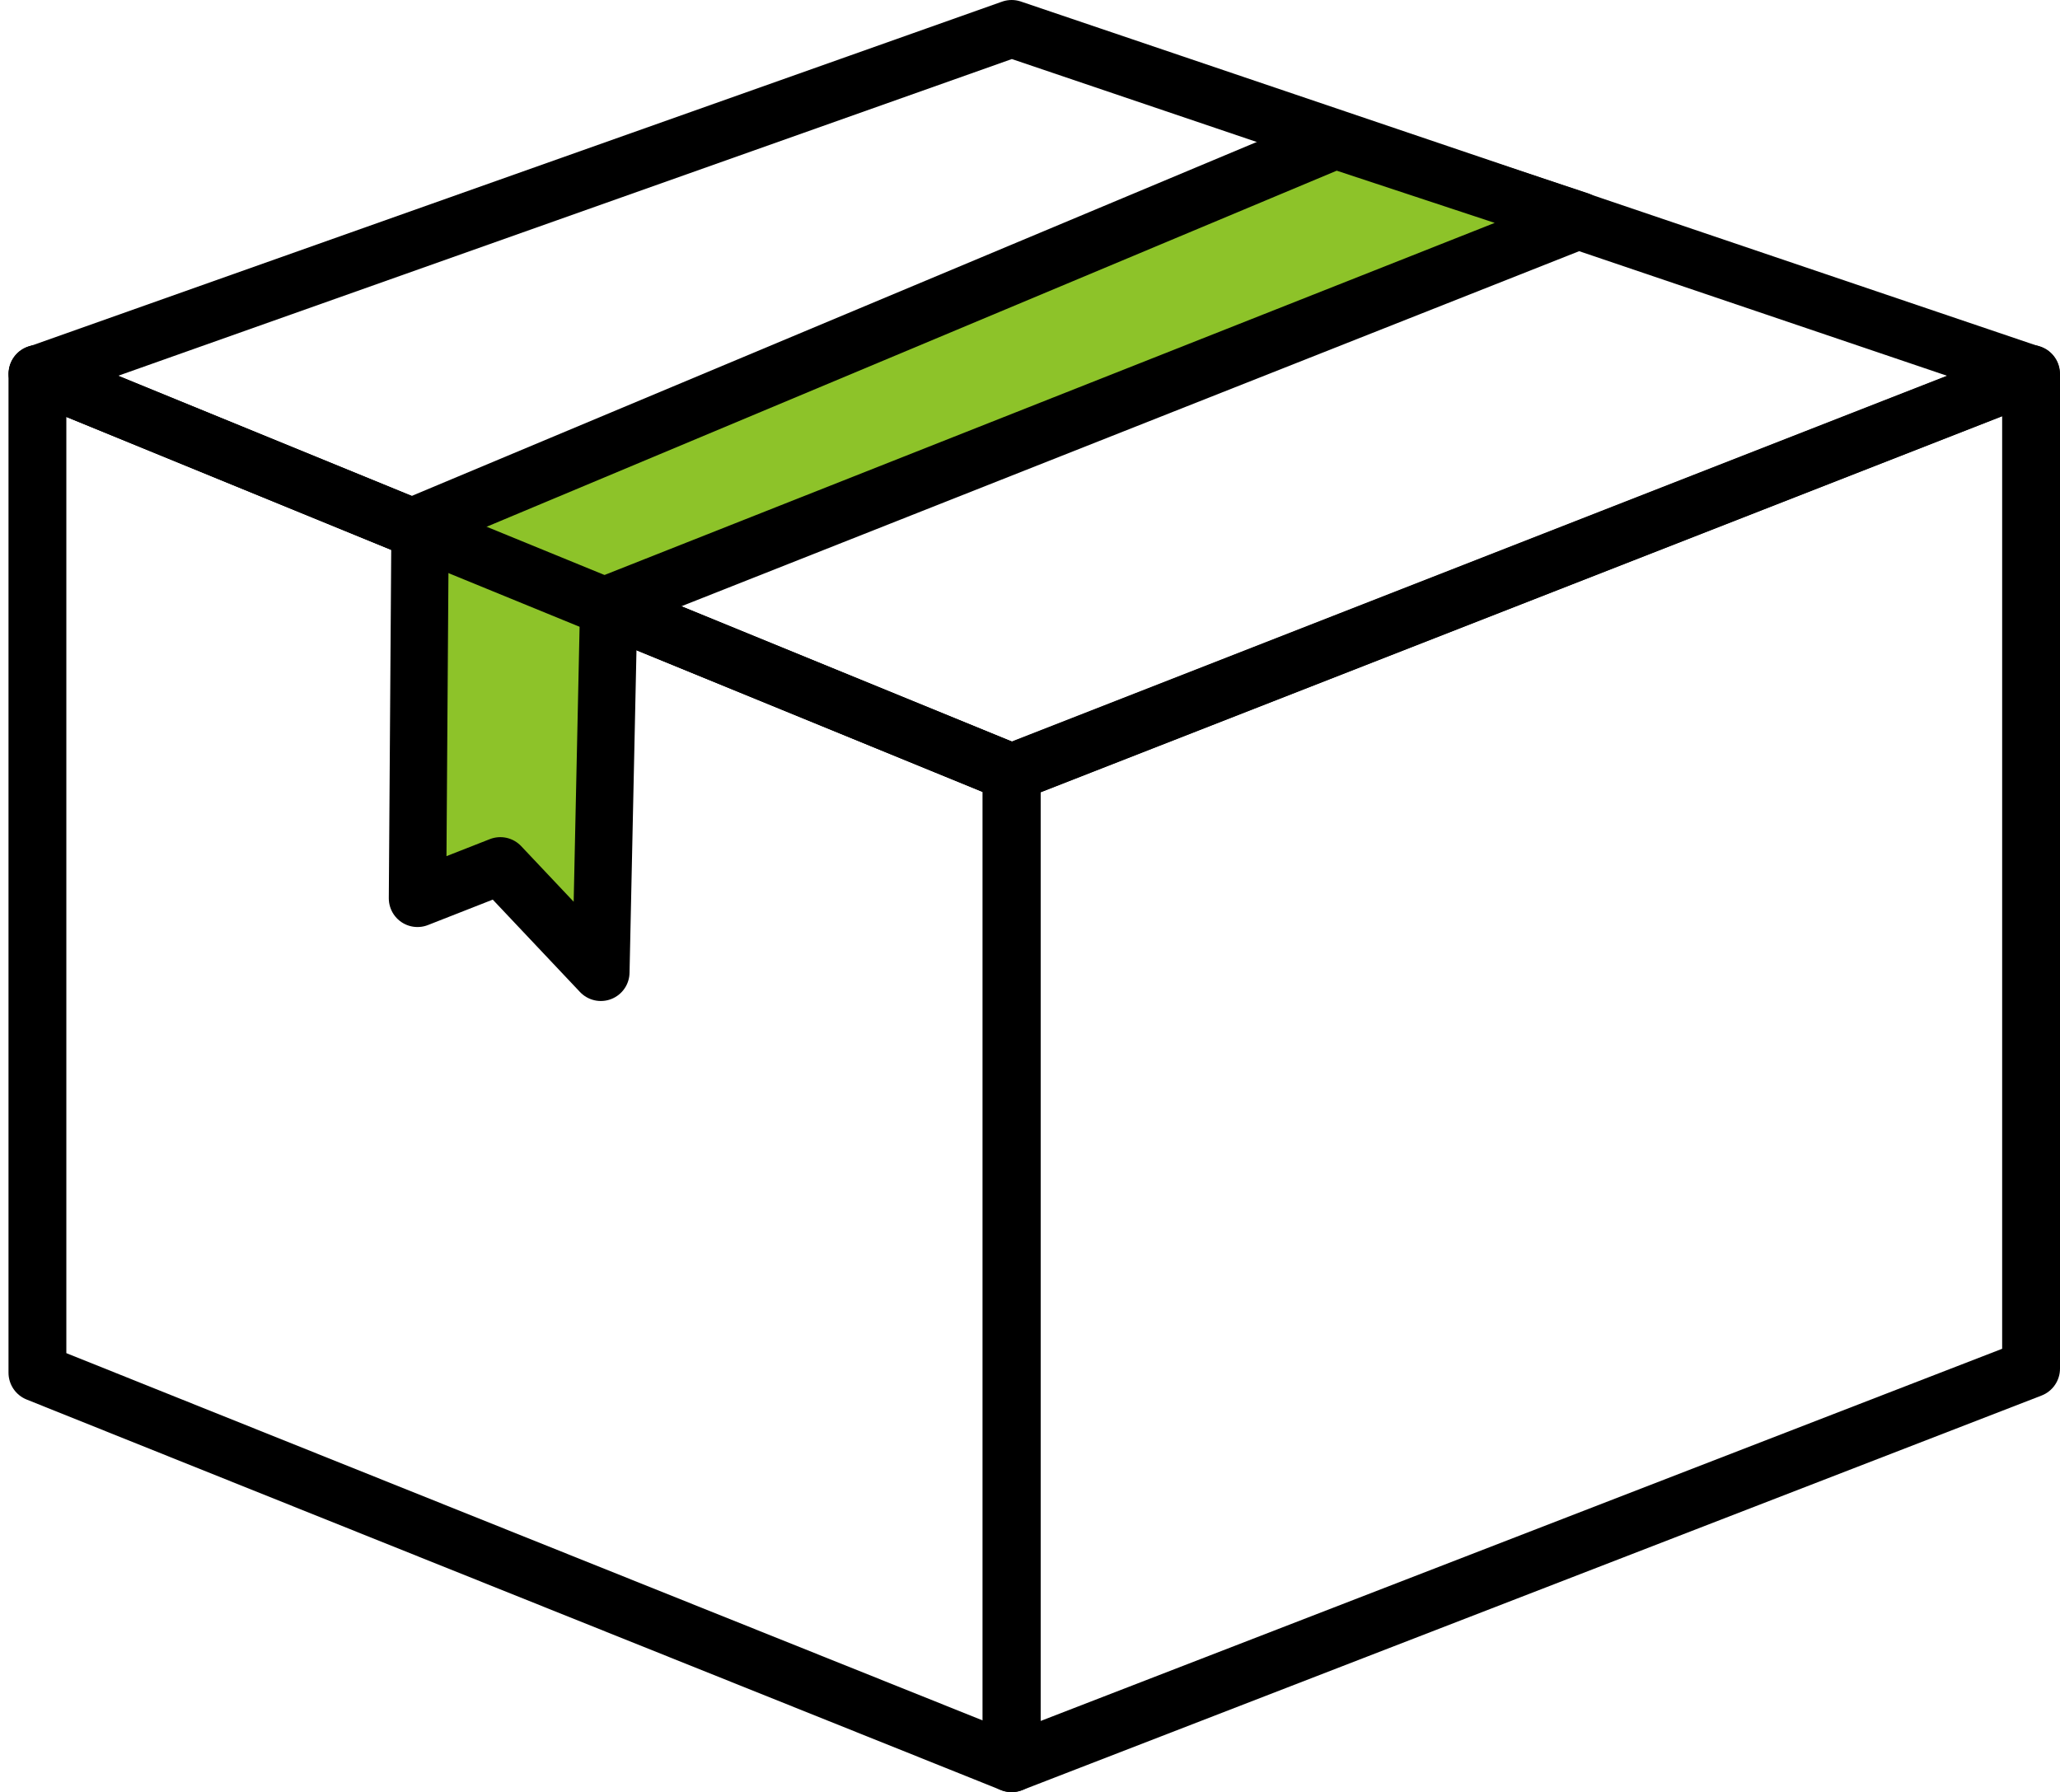 <svg xmlns="http://www.w3.org/2000/svg" width="35.615" height="30.987" viewBox="0 0 35.615 30.987">
  <g id="icon24" transform="translate(-337.527 -630.458)">
    <path id="パス_51265" data-name="パス 51265" d="M338.174,636.923v17.27l16.843,6.752V643.817Z" fill="none" stroke="#000" stroke-linecap="round" stroke-linejoin="round" stroke-width="1"/>
    <path id="パス_51266" data-name="パス 51266" d="M372.642,654.122l-17.625,6.823V643.817l17.625-6.894Z" fill="none" stroke="#000" stroke-linecap="round" stroke-linejoin="round" stroke-width="1"/>
    <path id="パス_51267" data-name="パス 51267" d="M355.017,630.954l-16.843,5.97,6.865,2.81,9.978,4.084,17.625-6.894Z" fill="none" stroke="#000" stroke-linecap="round" stroke-linejoin="round" stroke-width="0.992"/>
    <path id="パス_51268" data-name="パス 51268" d="M344.745,645.991l1.432-.562,1.738,1.841.137-6.366,16.771-6.634-4.206-1.39-15.827,6.63Z" fill="#8dc329" stroke="#000" stroke-linecap="round" stroke-linejoin="round" stroke-width="0.992"/>
    <line id="線_716" data-name="線 716" x2="16.843" y2="6.894" transform="translate(338.174 636.923)" fill="none" stroke="#000" stroke-linecap="round" stroke-linejoin="round" stroke-width="0.992"/>
  </g>
</svg>
